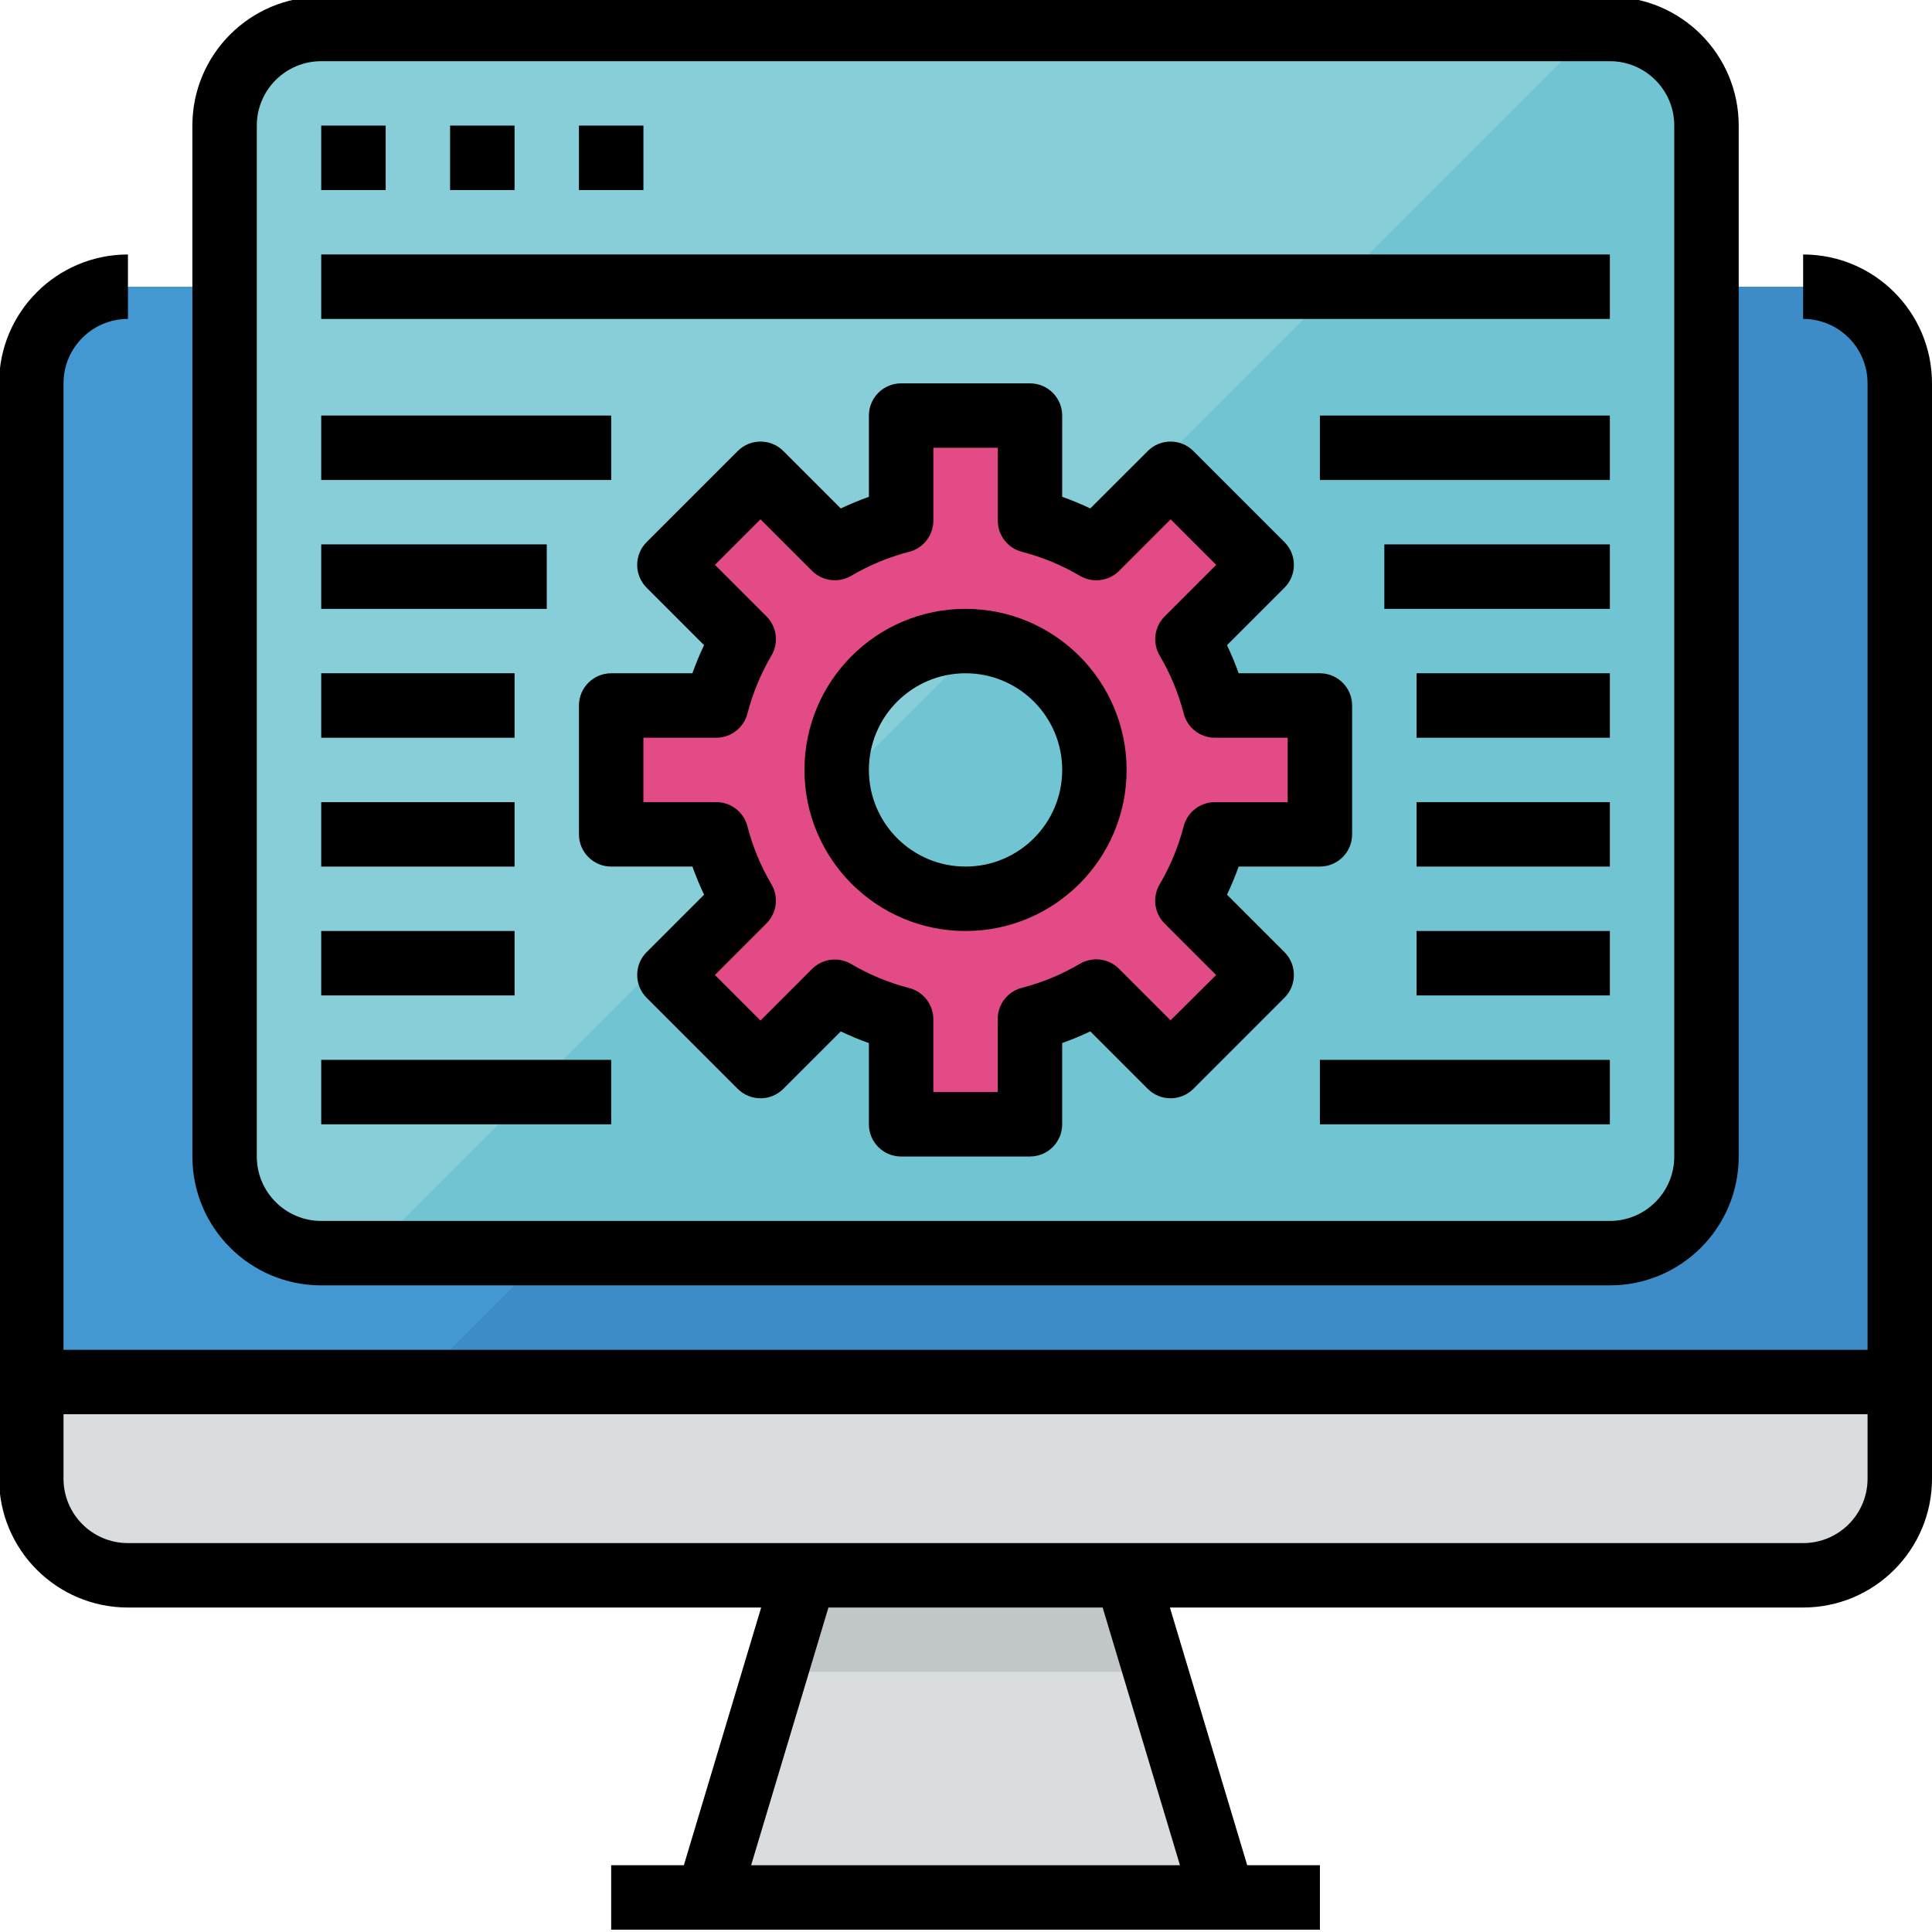<?xml version="1.0"?>
<svg xmlns="http://www.w3.org/2000/svg" height="596" version="1.1" viewBox="1 1 596 596.718" width="596">
<g id="surface1">
<path d="M 375.473 577.098 L 348.609 487.551 L 249.109 487.551 L 222.242 577.098 L 189.41 577.098 L 189.41 597 L 408.309 597 L 408.309 577.098 Z M 375.473 577.098 " style=" stroke:none;fill-rule:nonzero;fill:rgb(85.49%,86.667%,87.451%);fill-opacity:1;"></path>
<path d="M 40.16 89.551 C 23.672 89.551 10.309 102.914 10.309 119.402 L 10.309 427.852 L 587.41 427.852 L 587.41 119.402 C 587.41 102.914 574.047 89.551 557.559 89.551 Z M 40.16 89.551 " style=" stroke:none;fill-rule:nonzero;fill:rgb(26.275%,59.608%,81.961%);fill-opacity:1;"></path>
<path d="M 557.559 89.551 L 468.008 89.551 L 129.707 427.852 L 587.406 427.852 L 587.406 119.402 C 587.41 102.914 574.047 89.551 557.559 89.551 Z M 557.559 89.551 " style=" stroke:none;fill-rule:nonzero;fill:rgb(24.314%,54.902%,78.039%);fill-opacity:1;"></path>
<path d="M 10.309 427.852 L 10.309 457.699 C 10.309 474.188 23.672 487.551 40.16 487.551 L 557.559 487.551 C 574.047 487.551 587.41 474.188 587.41 457.699 L 587.41 427.852 Z M 10.309 427.852 " style=" stroke:none;fill-rule:nonzero;fill:rgb(85.49%,86.667%,87.451%);fill-opacity:1;"></path>
<path d="M 357.562 517.398 L 348.609 487.551 L 249.109 487.551 L 240.152 517.398 Z M 357.562 517.398 " style=" stroke:none;fill-rule:nonzero;fill:rgb(75.686%,78.039%,78.824%);fill-opacity:1;"></path>
<path d="M 99.859 9.949 L 497.859 9.949 C 514.348 9.949 527.711 23.312 527.711 39.801 L 527.711 358.199 C 527.711 374.688 514.348 388.051 497.859 388.051 L 99.859 388.051 C 83.371 388.051 70.008 374.688 70.008 358.199 L 70.008 39.801 C 70.008 23.312 83.371 9.949 99.859 9.949 Z M 99.859 9.949 " style=" stroke:none;fill-rule:nonzero;fill:rgb(52.941%,80.784%,85.098%);fill-opacity:1;"></path>
<path d="M 497.859 9.949 L 492.883 9.949 L 114.785 388.051 L 497.859 388.051 C 514.348 388.051 527.711 374.688 527.711 358.199 L 527.711 39.801 C 527.707 23.312 514.348 9.949 497.859 9.949 Z M 497.859 9.949 " style=" stroke:none;fill-rule:nonzero;fill:rgb(44.314%,76.863%,81.961%);fill-opacity:1;"></path>
<path d="M 99.859 79.598 L 497.859 79.598 L 497.859 99.5 L 99.859 99.5 Z M 99.859 79.598 " style=" stroke:none;fill-rule:nonzero;fill:rgb(36.863%,70.196%,81.961%);fill-opacity:1;"></path>
<path d="M 99.859 129.352 L 189.41 129.352 L 189.41 149.25 L 99.859 149.25 Z M 99.859 129.352 " style=" stroke:none;fill-rule:nonzero;fill:rgb(36.863%,70.196%,81.961%);fill-opacity:1;"></path>
<path d="M 99.859 169.148 L 169.508 169.148 L 169.508 189.051 L 99.859 189.051 Z M 99.859 169.148 " style=" stroke:none;fill-rule:nonzero;fill:rgb(36.863%,70.196%,81.961%);fill-opacity:1;"></path>
<path d="M 99.859 208.949 L 159.559 208.949 L 159.559 228.852 L 99.859 228.852 Z M 99.859 208.949 " style=" stroke:none;fill-rule:nonzero;fill:rgb(36.863%,70.196%,81.961%);fill-opacity:1;"></path>
<path d="M 99.859 248.75 L 159.559 248.75 L 159.559 268.648 L 99.859 268.648 Z M 99.859 248.75 " style=" stroke:none;fill-rule:nonzero;fill:rgb(36.863%,70.196%,81.961%);fill-opacity:1;"></path>
<path d="M 99.859 288.551 L 159.559 288.551 L 159.559 308.449 L 99.859 308.449 Z M 99.859 288.551 " style=" stroke:none;fill-rule:nonzero;fill:rgb(36.863%,70.196%,81.961%);fill-opacity:1;"></path>
<path d="M 99.859 328.352 L 189.41 328.352 L 189.41 348.25 L 99.859 348.25 Z M 99.859 328.352 " style=" stroke:none;fill-rule:nonzero;fill:rgb(36.863%,70.196%,81.961%);fill-opacity:1;"></path>
<path d="M 408.309 129.352 L 497.859 129.352 L 497.859 149.25 L 408.309 149.25 Z M 408.309 129.352 " style=" stroke:none;fill-rule:nonzero;fill:rgb(36.863%,70.196%,81.961%);fill-opacity:1;"></path>
<path d="M 428.211 169.148 L 497.859 169.148 L 497.859 189.051 L 428.211 189.051 Z M 428.211 169.148 " style=" stroke:none;fill-rule:nonzero;fill:rgb(36.863%,70.196%,81.961%);fill-opacity:1;"></path>
<path d="M 438.16 208.949 L 497.859 208.949 L 497.859 228.852 L 438.16 228.852 Z M 438.16 208.949 " style=" stroke:none;fill-rule:nonzero;fill:rgb(36.863%,70.196%,81.961%);fill-opacity:1;"></path>
<path d="M 438.16 248.75 L 497.859 248.75 L 497.859 268.648 L 438.16 268.648 Z M 438.16 248.75 " style=" stroke:none;fill-rule:nonzero;fill:rgb(36.863%,70.196%,81.961%);fill-opacity:1;"></path>
<path d="M 438.16 288.551 L 497.859 288.551 L 497.859 308.449 L 438.16 308.449 Z M 438.16 288.551 " style=" stroke:none;fill-rule:nonzero;fill:rgb(36.863%,70.196%,81.961%);fill-opacity:1;"></path>
<path d="M 408.309 328.352 L 497.859 328.352 L 497.859 348.25 L 408.309 348.25 Z M 408.309 328.352 " style=" stroke:none;fill-rule:nonzero;fill:rgb(36.863%,70.196%,81.961%);fill-opacity:1;"></path>
<path d="M 99.859 39.801 L 119.758 39.801 L 119.758 59.699 L 99.859 59.699 Z M 99.859 39.801 " style=" stroke:none;fill-rule:nonzero;fill:rgb(36.863%,70.196%,81.961%);fill-opacity:1;"></path>
<path d="M 139.66 39.801 L 159.559 39.801 L 159.559 59.699 L 139.66 59.699 Z M 139.66 39.801 " style=" stroke:none;fill-rule:nonzero;fill:rgb(36.863%,70.196%,81.961%);fill-opacity:1;"></path>
<path d="M 179.457 39.801 L 199.359 39.801 L 199.359 59.699 L 179.457 59.699 Z M 179.457 39.801 " style=" stroke:none;fill-rule:nonzero;fill:rgb(36.863%,70.196%,81.961%);fill-opacity:1;"></path>
<path d="M 408.309 258.699 L 408.309 218.902 L 375.852 218.902 C 374 211.707 371.145 204.82 367.375 198.422 L 390.32 175.48 L 362.18 147.34 L 339.234 170.285 C 332.84 166.516 325.953 163.66 318.758 161.809 L 318.758 129.352 L 278.961 129.352 L 278.961 161.809 C 271.766 163.66 264.879 166.516 258.484 170.285 L 235.539 147.34 L 207.398 175.48 L 230.344 198.422 C 226.574 204.82 223.719 211.707 221.867 218.902 L 189.41 218.902 L 189.41 258.699 L 221.867 258.699 C 223.719 265.895 226.574 272.781 230.344 279.176 L 207.398 302.121 L 235.539 330.262 L 258.484 307.316 C 264.883 311.086 271.766 313.941 278.961 315.793 L 278.961 348.25 L 318.758 348.25 L 318.758 315.793 C 325.953 313.941 332.84 311.086 339.234 307.316 L 362.18 330.262 L 390.32 302.121 L 367.375 279.176 C 371.145 272.777 374 265.895 375.852 258.699 C 375.852 258.699 408.309 258.699 408.309 258.699 Z M 298.859 278.598 C 276.879 278.598 259.059 260.777 259.059 238.801 C 259.059 216.82 276.879 199 298.859 199 C 320.84 199 338.66 216.82 338.66 238.801 C 338.66 260.777 320.84 278.598 298.859 278.598 Z M 298.859 278.598 " style=" stroke:none;fill-rule:nonzero;fill:rgb(89.02%,29.412%,52.941%);fill-opacity:1;"></path>
<path d="M 557.559 79.598 L 557.559 99.5 C 568.555 99.5 577.457 108.406 577.457 119.402 L 577.457 417.902 L 20.258 417.902 L 20.258 119.402 C 20.258 108.406 29.164 99.5 40.16 99.5 L 40.16 79.598 C 18.18 79.598 0.359 97.422 0.359 119.402 L 0.359 457.699 C 0.359 479.68 18.18 497.5 40.16 497.5 L 235.734 497.5 L 211.855 577.098 L 189.41 577.098 L 189.41 597 L 408.309 597 L 408.309 577.098 L 385.859 577.098 L 361.98 497.5 L 557.559 497.5 C 579.539 497.5 597.359 479.68 597.359 457.699 L 597.359 119.402 C 597.359 97.422 579.539 79.598 557.559 79.598 Z M 365.086 577.098 L 232.633 577.098 L 256.512 497.5 L 341.207 497.5 Z M 577.457 457.699 C 577.457 468.695 568.555 477.598 557.559 477.598 L 40.16 477.598 C 29.164 477.598 20.258 468.695 20.258 457.699 L 20.258 437.797 L 577.457 437.797 Z M 577.457 457.699 " style=" stroke:none;fill-rule:nonzero;fill:rgb(0%,0%,0%);fill-opacity:1;"></path>
<path d="M 99.859 398 L 497.859 398 C 519.84 398 537.66 380.18 537.66 358.199 L 537.66 39.801 C 537.66 17.82 519.84 0 497.859 0 L 99.859 0 C 77.879 0 60.059 17.82 60.059 39.801 L 60.059 358.199 C 60.059 380.18 77.879 398 99.859 398 Z M 79.957 39.801 C 79.957 28.805 88.863 19.898 99.859 19.898 L 497.859 19.898 C 508.855 19.898 517.758 28.805 517.758 39.801 L 517.758 358.199 C 517.758 369.195 508.855 378.098 497.859 378.098 L 99.859 378.098 C 88.863 378.098 79.957 369.195 79.957 358.199 Z M 79.957 39.801 " style=" stroke:none;fill-rule:nonzero;fill:rgb(0%,0%,0%);fill-opacity:1;"></path>
<path d="M 99.859 79.598 L 497.859 79.598 L 497.859 99.5 L 99.859 99.5 Z M 99.859 79.598 " style=" stroke:none;fill-rule:nonzero;fill:rgb(0%,0%,0%);fill-opacity:1;"></path>
<path d="M 99.859 129.352 L 189.41 129.352 L 189.41 149.25 L 99.859 149.25 Z M 99.859 129.352 " style=" stroke:none;fill-rule:nonzero;fill:rgb(0%,0%,0%);fill-opacity:1;"></path>
<path d="M 99.859 169.148 L 169.508 169.148 L 169.508 189.051 L 99.859 189.051 Z M 99.859 169.148 " style=" stroke:none;fill-rule:nonzero;fill:rgb(0%,0%,0%);fill-opacity:1;"></path>
<path d="M 99.859 208.949 L 159.559 208.949 L 159.559 228.852 L 99.859 228.852 Z M 99.859 208.949 " style=" stroke:none;fill-rule:nonzero;fill:rgb(0%,0%,0%);fill-opacity:1;"></path>
<path d="M 99.859 248.75 L 159.559 248.75 L 159.559 268.648 L 99.859 268.648 Z M 99.859 248.75 " style=" stroke:none;fill-rule:nonzero;fill:rgb(0%,0%,0%);fill-opacity:1;"></path>
<path d="M 99.859 288.551 L 159.559 288.551 L 159.559 308.449 L 99.859 308.449 Z M 99.859 288.551 " style=" stroke:none;fill-rule:nonzero;fill:rgb(0%,0%,0%);fill-opacity:1;"></path>
<path d="M 99.859 328.352 L 189.41 328.352 L 189.41 348.25 L 99.859 348.25 Z M 99.859 328.352 " style=" stroke:none;fill-rule:nonzero;fill:rgb(0%,0%,0%);fill-opacity:1;"></path>
<path d="M 408.309 129.352 L 497.859 129.352 L 497.859 149.25 L 408.309 149.25 Z M 408.309 129.352 " style=" stroke:none;fill-rule:nonzero;fill:rgb(0%,0%,0%);fill-opacity:1;"></path>
<path d="M 428.211 169.148 L 497.859 169.148 L 497.859 189.051 L 428.211 189.051 Z M 428.211 169.148 " style=" stroke:none;fill-rule:nonzero;fill:rgb(0%,0%,0%);fill-opacity:1;"></path>
<path d="M 438.16 208.949 L 497.859 208.949 L 497.859 228.852 L 438.16 228.852 Z M 438.16 208.949 " style=" stroke:none;fill-rule:nonzero;fill:rgb(0%,0%,0%);fill-opacity:1;"></path>
<path d="M 438.16 248.75 L 497.859 248.75 L 497.859 268.648 L 438.16 268.648 Z M 438.16 248.75 " style=" stroke:none;fill-rule:nonzero;fill:rgb(0%,0%,0%);fill-opacity:1;"></path>
<path d="M 438.16 288.551 L 497.859 288.551 L 497.859 308.449 L 438.16 308.449 Z M 438.16 288.551 " style=" stroke:none;fill-rule:nonzero;fill:rgb(0%,0%,0%);fill-opacity:1;"></path>
<path d="M 408.309 328.352 L 497.859 328.352 L 497.859 348.25 L 408.309 348.25 Z M 408.309 328.352 " style=" stroke:none;fill-rule:nonzero;fill:rgb(0%,0%,0%);fill-opacity:1;"></path>
<path d="M 99.859 39.801 L 119.758 39.801 L 119.758 59.699 L 99.859 59.699 Z M 99.859 39.801 " style=" stroke:none;fill-rule:nonzero;fill:rgb(0%,0%,0%);fill-opacity:1;"></path>
<path d="M 139.66 39.801 L 159.559 39.801 L 159.559 59.699 L 139.66 59.699 Z M 139.66 39.801 " style=" stroke:none;fill-rule:nonzero;fill:rgb(0%,0%,0%);fill-opacity:1;"></path>
<path d="M 179.457 39.801 L 199.359 39.801 L 199.359 59.699 L 179.457 59.699 Z M 179.457 39.801 " style=" stroke:none;fill-rule:nonzero;fill:rgb(0%,0%,0%);fill-opacity:1;"></path>
<path d="M 379.613 277.336 C 380.957 274.5 382.16 271.605 383.215 268.648 L 408.309 268.648 C 413.801 268.648 418.258 264.191 418.258 258.699 L 418.258 218.902 C 418.258 213.406 413.801 208.949 408.309 208.949 L 383.215 208.949 C 382.16 205.996 380.957 203.102 379.613 200.266 L 397.363 182.516 C 401.246 178.633 401.246 172.324 397.363 168.445 L 369.215 140.297 C 365.336 136.414 359.027 136.414 355.145 140.297 L 337.395 158.035 C 334.559 156.691 331.664 155.488 328.711 154.445 L 328.711 129.352 C 328.711 123.859 324.25 119.402 318.758 119.402 L 278.961 119.402 C 273.469 119.402 269.012 123.859 269.012 129.352 L 269.012 154.445 C 266.055 155.5 263.16 156.703 260.324 158.047 L 242.574 140.297 C 238.691 136.414 232.383 136.414 228.504 140.297 L 200.352 168.445 C 196.473 172.324 196.473 178.633 200.352 182.512 L 218.094 200.262 C 216.75 203.098 215.547 205.996 214.492 208.949 L 189.41 208.949 C 183.914 208.949 179.457 213.406 179.457 218.898 L 179.457 258.699 C 179.457 264.191 183.914 268.648 189.41 268.648 L 214.504 268.648 C 215.559 271.605 216.762 274.5 218.105 277.336 L 200.352 295.086 C 196.473 298.977 196.473 305.277 200.352 309.156 L 228.5 337.305 C 232.383 341.188 238.691 341.188 242.57 337.305 L 260.32 319.566 C 263.156 320.91 266.051 322.113 269.008 323.168 L 269.008 348.25 C 269.008 353.742 273.465 358.199 278.957 358.199 L 318.758 358.199 C 324.25 358.199 328.707 353.742 328.707 348.25 L 328.707 323.156 C 331.664 322.102 334.559 320.898 337.395 319.555 L 355.145 337.305 C 359.023 341.188 365.332 341.188 369.215 337.305 L 397.363 309.156 C 401.242 305.277 401.242 298.977 397.363 295.086 Z M 362.18 316.141 L 346.262 300.223 C 343.047 297.008 338.074 296.383 334.164 298.688 C 328.57 301.984 322.543 304.48 316.254 306.102 C 311.863 307.234 308.789 311.195 308.789 315.734 L 308.789 338.301 L 288.91 338.301 L 288.91 315.793 C 288.91 311.258 285.836 307.297 281.445 306.16 C 275.16 304.539 269.129 302.043 263.535 298.75 C 259.625 296.441 254.652 297.066 251.438 300.281 L 235.52 316.203 L 221.449 302.133 L 237.367 286.211 C 240.582 283 241.207 278.023 238.902 274.113 C 235.605 268.523 233.109 262.492 231.488 256.203 C 230.355 251.816 226.395 248.742 221.855 248.742 L 199.359 248.742 L 199.359 228.852 L 221.867 228.852 C 226.402 228.852 230.363 225.777 231.5 221.387 C 233.121 215.098 235.617 209.07 238.91 203.477 C 241.219 199.566 240.594 194.594 237.379 191.379 L 221.457 175.457 L 235.527 161.391 L 251.449 177.309 C 254.66 180.523 259.637 181.148 263.547 178.84 C 269.137 175.547 275.168 173.051 281.457 171.43 C 285.844 170.293 288.918 166.336 288.918 161.797 L 288.918 139.301 L 308.82 139.301 L 308.82 161.809 C 308.82 166.344 311.895 170.305 316.281 171.438 C 322.57 173.062 328.602 175.559 334.191 178.852 C 338.105 181.16 343.078 180.535 346.293 177.32 L 362.211 161.398 L 376.281 175.469 L 360.359 191.387 C 357.148 194.602 356.52 199.578 358.828 203.488 C 362.121 209.078 364.617 215.109 366.242 221.398 C 367.375 225.785 371.336 228.859 375.871 228.859 L 398.359 228.859 L 398.359 248.762 L 375.852 248.762 C 371.316 248.762 367.355 251.836 366.223 256.223 C 364.598 262.512 362.102 268.539 358.809 274.133 C 356.5 278.043 357.125 283.02 360.34 286.23 L 376.262 302.152 Z M 362.18 316.141 " style=" stroke:none;fill-rule:nonzero;fill:rgb(0%,0%,0%);fill-opacity:1;"></path>
<path d="M 298.859 189.051 C 271.387 189.051 249.109 211.328 249.109 238.801 C 249.109 266.27 271.387 288.551 298.859 288.551 C 326.328 288.551 348.609 266.27 348.609 238.801 C 348.578 211.336 326.32 189.078 298.859 189.051 Z M 298.859 268.648 C 282.371 268.648 269.008 255.285 269.008 238.801 C 269.008 222.312 282.371 208.949 298.859 208.949 C 315.348 208.949 328.711 222.312 328.711 238.801 C 328.711 255.285 315.348 268.648 298.859 268.648 Z M 298.859 268.648 " style=" stroke:none;fill-rule:nonzero;fill:rgb(0%,0%,0%);fill-opacity:1;"></path>
</g>
</svg>